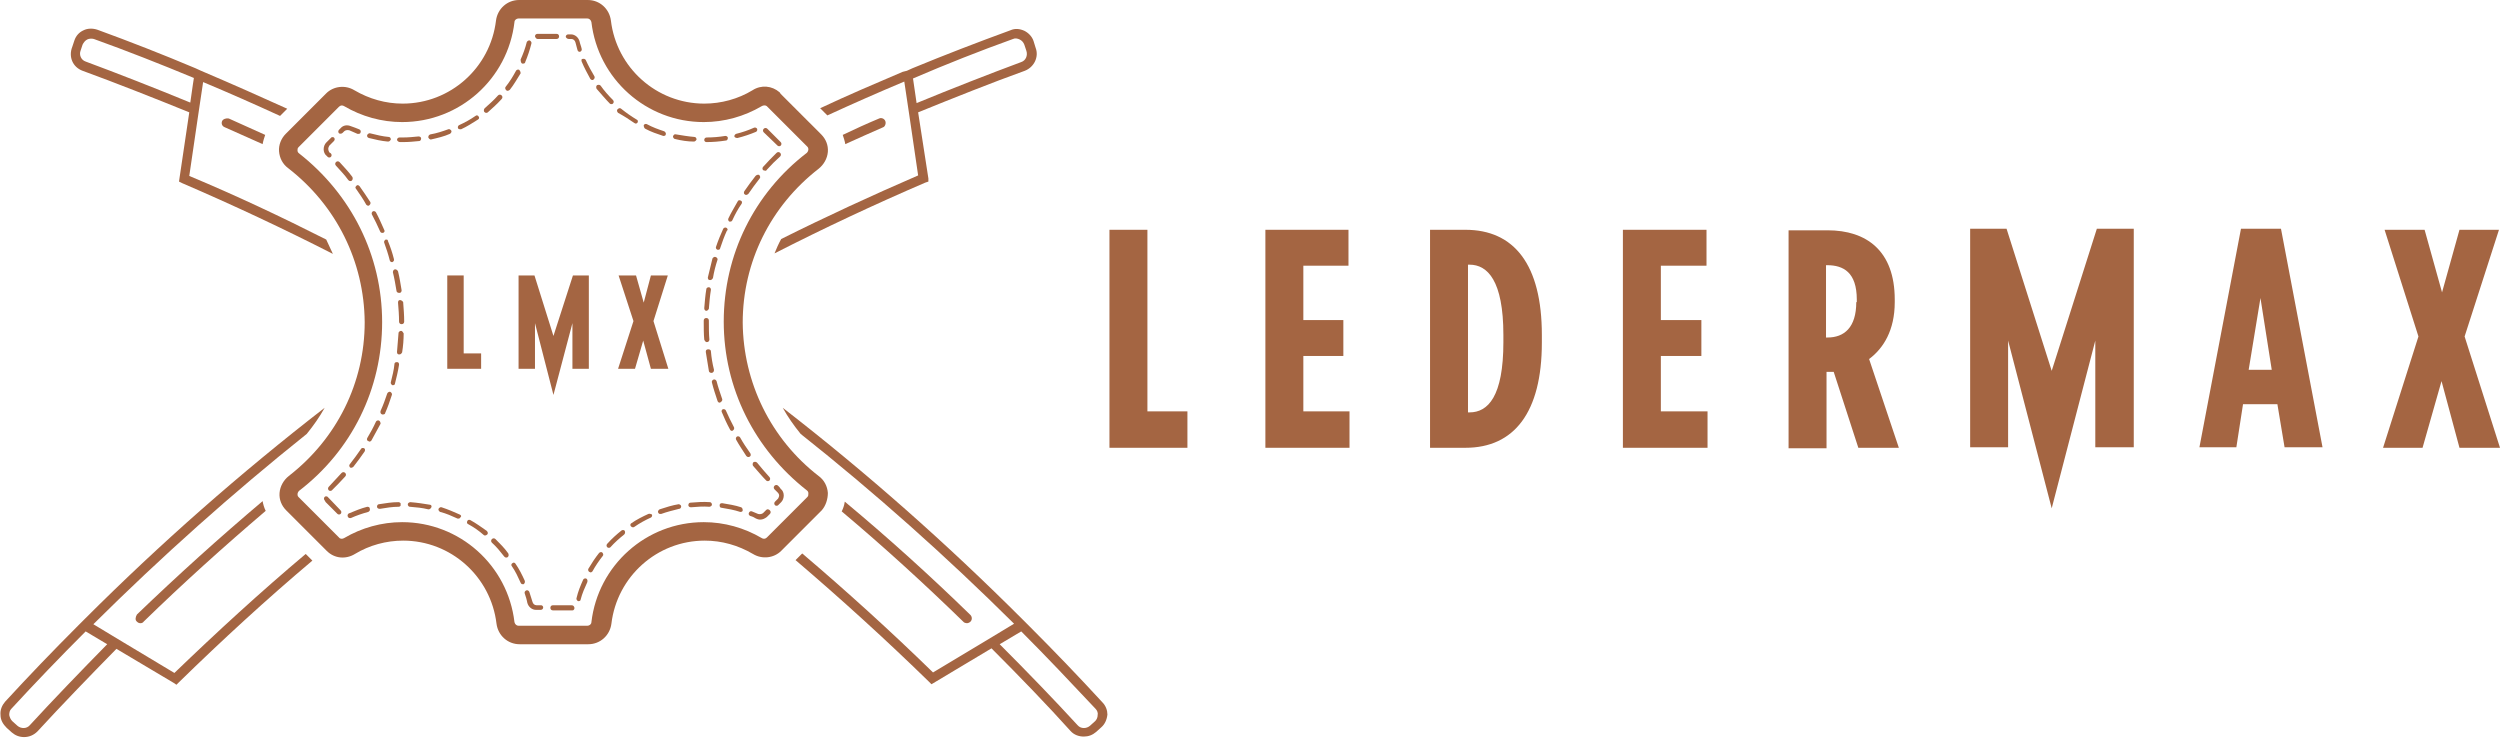 <?xml version="1.0" encoding="UTF-8"?> <svg xmlns="http://www.w3.org/2000/svg" xmlns:xlink="http://www.w3.org/1999/xlink" version="1.1" id="Ebene_1" x="0px" y="0px" viewBox="0 0 487.4 143.8" style="enable-background:new 0 0 487.4 143.8;" xml:space="preserve"> <style type="text/css"> .st0{fill:#A46542;} </style> <g> <g> <path class="st0" d="M161.3,22.5c5-2.3,10-4.5,15-6.6l1,6.7l0,0l1.7,11.6c-9,3.9-17.9,8-26.7,12.4c-0.5,0.9-0.9,1.8-1.3,2.8 c9.6-4.9,19.4-9.5,29.4-13.8l0.6-0.2v-0.6L179,21.9c6.9-2.8,14.4-5.8,20.8-8.1c1.8-0.7,2.8-2.7,2.1-4.5L201.5,8 c-0.3-0.9-1-1.6-1.8-2c-0.9-0.4-1.8-0.5-2.7-0.1c-6.3,2.3-12.8,4.8-19.1,7.4l0,0l-1.1,0.5L176,14l0,0c-5.4,2.3-10.8,4.6-16.1,7.1 L161.3,22.5z M197.5,7.6c0.4-0.2,0.9-0.1,1.3,0.1c0.4,0.2,0.7,0.5,0.9,1l0.4,1.2c0.3,0.9-0.1,1.9-1,2.2c-6.2,2.3-13.6,5.2-20.4,8 l-0.7-4.8C184.5,12.5,191.1,9.9,197.5,7.6z"></path> <path class="st0" d="M43.3,23.6c-0.2,0.5,0,1,0.5,1.2c2.5,1.1,4.9,2.2,7.4,3.3c0.1-0.6,0.3-1.2,0.5-1.8c-2.4-1.1-4.7-2.1-7.1-3.2 C44.1,23,43.5,23.2,43.3,23.6z"></path> <path class="st0" d="M188.5,121.5c0.2,0,0.5-0.1,0.7-0.3c0.4-0.4,0.3-1,0-1.3c-7.9-7.7-16.1-15.1-24.5-22.1 c-0.1,0.7-0.3,1.3-0.6,1.9c8.2,6.9,16.1,14.1,23.8,21.6C188,121.4,188.3,121.5,188.5,121.5z"></path> <path class="st0" d="M172.6,23.6c-0.2-0.5-0.8-0.7-1.2-0.5c-2.4,1-4.8,2.1-7.1,3.2c0.2,0.6,0.4,1.2,0.5,1.8 c2.4-1.1,4.9-2.2,7.4-3.3C172.5,24.7,172.8,24.1,172.6,23.6z"></path> <path class="st0" d="M214.9,136.9c-4.5-4.9-9.3-9.9-14.2-14.8l0,0l-0.8-0.8l-0.5-0.5l0,0C184.6,106,169,92.2,152.6,79.5 c1,1.8,2.2,3.5,3.5,5.1c14.5,11.5,28.4,23.9,41.6,37l-5.8,3.5l0,0l-10,6c-8.3-8.1-16.8-15.8-25.5-23.2l-1.3,1.3 c8.9,7.6,17.6,15.5,26,23.7l0.5,0.5l11.7-7c5.4,5.4,11,11.2,15.4,16.1c0.7,0.8,1.7,1.1,2.6,1.1c0.9,0,1.7-0.3,2.4-0.9l1-0.9 c0.7-0.6,1.1-1.5,1.2-2.5C215.9,138.5,215.6,137.6,214.9,136.9z M213.5,140.6l-1,0.9c-0.7,0.6-1.8,0.6-2.4-0.1 c-4.4-4.8-9.9-10.5-15.2-15.8l4.2-2.5c5,5,9.8,10.1,14.5,15.1c0.3,0.3,0.5,0.8,0.4,1.2C214,139.9,213.8,140.3,213.5,140.6z"></path> <path class="st0" d="M34,131.2l-10-6l0,0l-5.8-3.5c13.3-13.2,27.2-25.6,41.6-37.1c1.3-1.6,2.5-3.3,3.5-5.1 c-16.4,12.7-32,26.4-46.8,41.2l0,0l-0.5,0.5l-0.8,0.8l0,0c-4.9,4.9-9.7,9.9-14.2,14.8c-0.6,0.7-1,1.6-0.9,2.6c0,1,0.5,1.8,1.2,2.5 l1,0.9c0.7,0.6,1.5,0.9,2.4,0.9c1,0,1.9-0.4,2.6-1.1c4.5-4.9,10.1-10.7,15.4-16.1l11.1,6.6l0.6,0.4l0.5-0.5 c8.4-8.2,17.1-16.2,26-23.7c-0.3-0.3-0.8-0.8-1.3-1.3C50.8,115.4,42.3,123.2,34,131.2z M5.8,141.4c-0.6,0.7-1.7,0.7-2.4,0.1 l-1-0.9c-0.3-0.3-0.5-0.7-0.6-1.2c0-0.5,0.1-0.9,0.4-1.2c4.6-5,9.5-10.1,14.5-15.1l4.2,2.5C15.7,130.9,10.2,136.6,5.8,141.4z"></path> <path class="st0" d="M26.7,121.2c0.2,0.2,0.4,0.3,0.7,0.3c0.2,0,0.5-0.1,0.6-0.3c7.7-7.5,15.7-14.7,23.8-21.6 c-0.3-0.6-0.5-1.3-0.6-1.9c-8.4,7.1-16.6,14.5-24.5,22.1C26.4,120.3,26.3,120.9,26.7,121.2z"></path> <path class="st0" d="M16.1,13.8c6.3,2.3,13.9,5.3,20.8,8.1l-1.9,12.8l-0.1,0.7l0.6,0.3c10,4.3,19.8,8.9,29.4,13.8 c-0.4-0.9-0.9-1.9-1.3-2.8c-8.7-4.4-17.6-8.6-26.7-12.4l1.7-11.6l0,0l1-6.7c5,2.1,10,4.3,15,6.6l1.4-1.4 c-5.3-2.4-10.7-4.8-16.1-7.1l0,0l-0.7-0.3l-1.1-0.5l0,0C31.7,10.6,25.3,8.1,19,5.8c-0.9-0.3-1.9-0.3-2.7,0.1 c-0.9,0.4-1.5,1.1-1.8,2l-0.4,1.2C13.3,11.1,14.2,13.1,16.1,13.8z M15.7,9.9l0.4-1.2c0.2-0.4,0.5-0.8,0.9-1 c0.4-0.2,0.9-0.2,1.3-0.1c6.4,2.3,13,4.9,19.5,7.6l-0.2,1.3L37.1,20c-6.8-2.8-14.2-5.7-20.4-8C15.8,11.7,15.4,10.7,15.7,9.9z"></path> <path class="st0" d="M75.2,46.7c-0.2,0.1-0.4,0.4-0.3,0.6c0.4,1.1,0.8,2.3,1.1,3.5c0.1,0.2,0.2,0.3,0.4,0.3c0,0,0.1,0,0.1,0 c0.2-0.1,0.4-0.3,0.3-0.6c-0.3-1.2-0.7-2.4-1.2-3.6C75.7,46.8,75.5,46.7,75.2,46.7z"></path> <path class="st0" d="M118.9,20.2c0.1,0.1,0.2,0.1,0.3,0.1s0.2,0,0.3-0.1c0.2-0.2,0.2-0.5,0-0.7c-0.9-0.9-1.7-1.8-2.4-2.8 c-0.2-0.2-0.4-0.2-0.7-0.1c-0.2,0.2-0.2,0.4-0.1,0.7C117.2,18.3,118,19.3,118.9,20.2z"></path> <path class="st0" d="M104.8,7.6h3.7c0.3,0,0.5-0.2,0.5-0.5c0-0.3-0.2-0.5-0.5-0.5h-3.7c-0.3,0-0.5,0.2-0.5,0.5 C104.4,7.4,104.6,7.6,104.8,7.6z"></path> <path class="st0" d="M110.9,7.6h0.5c0.4,0,0.7,0.3,0.8,0.7c0.1,0.5,0.3,1,0.4,1.5c0.1,0.2,0.2,0.3,0.4,0.3c0,0,0.1,0,0.1,0 c0.2-0.1,0.4-0.3,0.3-0.6c-0.1-0.5-0.3-0.9-0.4-1.4c-0.2-0.8-0.9-1.4-1.7-1.4h-0.5c-0.3,0-0.5,0.2-0.5,0.5 C110.4,7.4,110.6,7.6,110.9,7.6z"></path> <path class="st0" d="M125.8,25.1c1.1,0.6,2.3,1,3.5,1.4c0,0,0.1,0,0.1,0c0.2,0,0.4-0.1,0.4-0.3c0.1-0.2-0.1-0.5-0.3-0.6 c-1.2-0.4-2.3-0.8-3.4-1.4c-0.2-0.1-0.5,0-0.6,0.2C125.5,24.7,125.6,25,125.8,25.1z"></path> <path class="st0" d="M123.7,24c0.1,0,0.2,0.1,0.2,0.1c0.2,0,0.3-0.1,0.4-0.2c0.1-0.2,0.1-0.5-0.2-0.6c-1-0.6-2-1.3-3-2.1 c-0.2-0.2-0.5-0.1-0.7,0.1c-0.2,0.2-0.1,0.5,0.1,0.7C121.6,22.6,122.7,23.3,123.7,24z"></path> <path class="st0" d="M89.7,25.2c0.1,0,0.1,0,0.2,0c1.1-0.5,2.2-1.2,3.3-1.9c0.2-0.1,0.3-0.4,0.1-0.6c-0.1-0.2-0.4-0.3-0.6-0.1 c-1,0.7-2.1,1.3-3.2,1.8c-0.2,0.1-0.3,0.4-0.2,0.6C89.3,25.1,89.5,25.2,89.7,25.2z"></path> <path class="st0" d="M76.6,53.1c0.3,1.2,0.5,2.4,0.7,3.6c0,0.2,0.2,0.4,0.5,0.4c0,0,0,0,0.1,0c0.3,0,0.4-0.3,0.4-0.5 c-0.2-1.2-0.4-2.5-0.7-3.7c-0.1-0.2-0.3-0.4-0.6-0.4C76.7,52.6,76.6,52.8,76.6,53.1z"></path> <path class="st0" d="M78,27.7c0.2,0,0.4,0,0.6,0c1.1,0,2.1-0.1,3.1-0.2c0.3,0,0.4-0.3,0.4-0.5c0-0.3-0.3-0.4-0.5-0.4 c-1,0.1-2,0.2-3,0.2c-0.2,0-0.4,0-0.7,0c-0.3,0-0.5,0.2-0.5,0.5C77.5,27.5,77.7,27.7,78,27.7z"></path> <path class="st0" d="M101.8,12.4c0.1,0,0.1,0,0.2,0c0.2,0,0.4-0.1,0.4-0.3c0.5-1.2,0.9-2.4,1.2-3.6c0.1-0.2-0.1-0.5-0.3-0.6 c-0.2-0.1-0.5,0.1-0.6,0.3c-0.3,1.2-0.7,2.3-1.2,3.4C101.5,12,101.6,12.3,101.8,12.4z"></path> <path class="st0" d="M76.2,74.5c-0.1,0.2,0.1,0.5,0.3,0.6c0,0,0.1,0,0.1,0c0.2,0,0.4-0.1,0.4-0.3c0.3-1.2,0.6-2.4,0.8-3.7 c0-0.3-0.1-0.5-0.4-0.5c-0.3,0-0.5,0.1-0.5,0.4C76.8,72.1,76.5,73.3,76.2,74.5z"></path> <path class="st0" d="M131.6,27.1c1.2,0.3,2.5,0.5,3.7,0.5c0,0,0,0,0,0c0.2,0,0.4-0.2,0.5-0.4c0-0.3-0.2-0.5-0.4-0.5 c-1.2-0.1-2.4-0.3-3.6-0.5c-0.3-0.1-0.5,0.1-0.6,0.4C131.2,26.8,131.4,27.1,131.6,27.1z"></path> <path class="st0" d="M84,27.2C84,27.2,84,27.2,84,27.2c1.3-0.3,2.6-0.6,3.7-1.1c0.2-0.1,0.4-0.4,0.3-0.6c-0.1-0.2-0.4-0.4-0.6-0.3 c-1.1,0.4-2.3,0.8-3.5,1c-0.3,0.1-0.4,0.3-0.4,0.6C83.6,27,83.8,27.2,84,27.2z"></path> <path class="st0" d="M113.4,12c0.5,1.2,1.1,2.3,1.7,3.4c0.1,0.1,0.2,0.2,0.4,0.2c0.1,0,0.2,0,0.2-0.1c0.2-0.1,0.3-0.4,0.2-0.6 c-0.6-1-1.2-2.1-1.7-3.2c-0.1-0.2-0.4-0.3-0.6-0.2C113.4,11.4,113.3,11.7,113.4,12z"></path> <path class="st0" d="M140.7,80.3c0.5,1.2,1,2.3,1.6,3.4c0.1,0.2,0.2,0.3,0.4,0.3c0.1,0,0.1,0,0.2-0.1c0.2-0.1,0.3-0.4,0.2-0.6 c-0.6-1.1-1.1-2.2-1.6-3.3c-0.1-0.2-0.4-0.3-0.6-0.2C140.8,79.8,140.6,80.1,140.7,80.3z"></path> <path class="st0" d="M143.7,26.9c0,0,0.1,0,0.1,0c1.2-0.3,2.4-0.7,3.6-1.2c0.2-0.1,0.3-0.4,0.2-0.6c-0.1-0.2-0.4-0.3-0.6-0.2 c-1.1,0.5-2.3,0.9-3.5,1.2c-0.2,0.1-0.4,0.3-0.3,0.6C143.3,26.8,143.5,26.9,143.7,26.9z"></path> <path class="st0" d="M147.3,34.3c-0.8,1-1.5,2-2.2,3c-0.1,0.2-0.1,0.5,0.1,0.6c0.1,0.1,0.2,0.1,0.3,0.1c0.1,0,0.3-0.1,0.4-0.2 c0.7-1,1.4-2,2.2-3c0.2-0.2,0.1-0.5-0.1-0.7C147.8,34,147.5,34.1,147.3,34.3z"></path> <path class="st0" d="M149.4,93.7c0.1,0.1,0.2,0.1,0.3,0.1c0.1,0,0.2,0,0.3-0.1c0.2-0.2,0.2-0.5,0-0.7c-0.8-0.9-1.6-1.8-2.4-2.8 c-0.2-0.2-0.5-0.2-0.7-0.1c-0.2,0.2-0.2,0.5-0.1,0.7C147.7,91.8,148.5,92.8,149.4,93.7z"></path> <path class="st0" d="M137.8,66.7C137.8,66.7,137.8,66.7,137.8,66.7c0.3,0,0.5-0.2,0.5-0.5c-0.1-1.1-0.1-2.3-0.1-3.4l0-0.3 c0-0.3-0.2-0.5-0.5-0.5c0,0,0,0,0,0c-0.3,0-0.5,0.2-0.5,0.5l0,0.3c0,1.1,0,2.3,0.1,3.4C137.4,66.5,137.6,66.7,137.8,66.7z"></path> <path class="st0" d="M149.2,33.3c0.1,0,0.3-0.1,0.3-0.2c0.8-0.9,1.7-1.8,2.6-2.6c0.2-0.2,0.2-0.5,0-0.7c-0.2-0.2-0.5-0.2-0.7,0 c-0.9,0.9-1.8,1.8-2.6,2.7c-0.2,0.2-0.2,0.5,0,0.7C149,33.2,149.1,33.3,149.2,33.3z"></path> <path class="st0" d="M151.6,28.4c0.1,0.1,0.2,0.1,0.3,0.1s0.2,0,0.3-0.1c0.2-0.2,0.2-0.5,0-0.7l-2.6-2.6c-0.2-0.2-0.5-0.2-0.7,0 c-0.2,0.2-0.2,0.5,0,0.7L151.6,28.4z"></path> <path class="st0" d="M139.5,50.1c-0.2-0.1-0.5,0.1-0.6,0.3c-0.3,1.2-0.6,2.4-0.9,3.7c0,0.3,0.1,0.5,0.4,0.5c0,0,0.1,0,0.1,0 c0.2,0,0.4-0.2,0.5-0.4c0.2-1.2,0.5-2.4,0.9-3.6C139.9,50.4,139.8,50.2,139.5,50.1z"></path> <path class="st0" d="M142.2,43.2c0.1,0,0.1,0,0.2,0c0.2,0,0.3-0.1,0.4-0.3c0.5-1.1,1.1-2.2,1.8-3.2c0.1-0.2,0.1-0.5-0.2-0.6 c-0.2-0.1-0.5-0.1-0.6,0.2c-0.6,1.1-1.3,2.2-1.8,3.3C141.9,42.8,142,43.1,142.2,43.2z"></path> <path class="st0" d="M137.7,27.7C137.7,27.7,137.7,27.7,137.7,27.7c1.3,0,2.5-0.1,3.8-0.3c0.3,0,0.4-0.3,0.4-0.5 c0-0.3-0.3-0.4-0.5-0.4c-1.2,0.2-2.4,0.3-3.6,0.3c-0.3,0-0.5,0.2-0.5,0.5C137.3,27.5,137.5,27.7,137.7,27.7z"></path> <path class="st0" d="M138.2,56c-0.2,0-0.5,0.1-0.5,0.4c-0.2,1.2-0.3,2.5-0.4,3.7c0,0.3,0.2,0.5,0.4,0.5c0,0,0,0,0,0 c0.2,0,0.4-0.2,0.5-0.4c0.1-1.2,0.2-2.5,0.4-3.7C138.6,56.3,138.5,56,138.2,56z"></path> <path class="st0" d="M141.6,44.4c-0.2-0.1-0.5,0-0.6,0.2c-0.5,1.1-1,2.3-1.4,3.5c-0.1,0.2,0,0.5,0.3,0.6c0,0,0.1,0,0.1,0 c0.2,0,0.4-0.1,0.4-0.3c0.4-1.2,0.8-2.3,1.3-3.4C142,44.8,141.8,44.5,141.6,44.4z"></path> <path class="st0" d="M137.6,68.6c0.2,1.2,0.4,2.5,0.6,3.7c0,0.2,0.2,0.4,0.5,0.4c0,0,0.1,0,0.1,0c0.3-0.1,0.4-0.3,0.4-0.6 c-0.3-1.2-0.5-2.4-0.6-3.6c0-0.3-0.3-0.4-0.5-0.4C137.7,68.1,137.6,68.3,137.6,68.6z"></path> <path class="st0" d="M89.6,100.3c-1.1-0.5-2.3-1-3.5-1.4c-0.2-0.1-0.5,0.1-0.6,0.3s0.1,0.5,0.3,0.6c1.2,0.3,2.3,0.8,3.4,1.3 c0.1,0,0.1,0,0.2,0c0.2,0,0.3-0.1,0.4-0.3C90,100.7,89.9,100.4,89.6,100.3z"></path> <path class="st0" d="M111.4,118c0,0-0.1,0-0.1,0h-3.5c-0.3,0-0.5,0.2-0.5,0.5c0,0.3,0.2,0.5,0.5,0.5h3.5c0.1,0,0.2,0,0.3,0 c0.3,0,0.4-0.3,0.4-0.5C111.9,118.1,111.7,118,111.4,118z"></path> <path class="st0" d="M114.3,112.8c-0.2-0.1-0.5,0-0.6,0.2c-0.5,1.1-1,2.3-1.3,3.6c-0.1,0.2,0.1,0.5,0.3,0.6c0,0,0.1,0,0.1,0 c0.2,0,0.4-0.1,0.4-0.3c0.3-1.2,0.8-2.3,1.3-3.4C114.6,113.2,114.5,112.9,114.3,112.8z"></path> <path class="st0" d="M116.8,107.8c-0.8,1-1.5,2.1-2.1,3.1c-0.1,0.2,0,0.5,0.2,0.6c0.1,0,0.2,0.1,0.2,0.1c0.2,0,0.3-0.1,0.4-0.2 c0.6-1.1,1.3-2.1,2-3c0.2-0.2,0.1-0.5-0.1-0.7C117.3,107.6,117,107.6,116.8,107.8z"></path> <path class="st0" d="M91.7,101.4c-0.2-0.1-0.5-0.1-0.6,0.2c-0.1,0.2-0.1,0.5,0.2,0.6c1.1,0.6,2.1,1.3,3,2.1 c0.1,0.1,0.2,0.1,0.3,0.1c0.1,0,0.3-0.1,0.4-0.2c0.2-0.2,0.1-0.5-0.1-0.7C93.9,102.8,92.8,102,91.7,101.4z"></path> <path class="st0" d="M101.2,13.6c-0.2-0.1-0.5,0-0.6,0.2c-0.6,1.1-1.2,2.1-2,3.1c-0.2,0.2-0.1,0.5,0.1,0.7 c0.1,0.1,0.2,0.1,0.3,0.1c0.1,0,0.3-0.1,0.4-0.2c0.8-1,1.4-2.1,2.1-3.2C101.5,14,101.4,13.8,101.2,13.6z"></path> <path class="st0" d="M96.6,105.1c-0.2-0.2-0.5-0.2-0.7,0c-0.2,0.2-0.2,0.5,0,0.7c0.9,0.8,1.7,1.8,2.4,2.7c0.1,0.1,0.2,0.2,0.4,0.2 c0.1,0,0.2,0,0.3-0.1c0.2-0.2,0.2-0.4,0.1-0.7C98.4,106.9,97.5,106,96.6,105.1z"></path> <path class="st0" d="M97.8,19.3c0.2-0.2,0.2-0.5,0-0.7c-0.2-0.2-0.5-0.2-0.7,0c-0.8,0.9-1.7,1.7-2.6,2.5c-0.2,0.2-0.2,0.5-0.1,0.7 c0.1,0.1,0.2,0.2,0.4,0.2c0.1,0,0.2,0,0.3-0.1C96,21.1,97,20.2,97.8,19.3z"></path> <path class="st0" d="M102.3,113.2c-0.5-1.1-1.1-2.3-1.8-3.3c-0.1-0.2-0.4-0.3-0.6-0.1c-0.2,0.1-0.3,0.4-0.1,0.6 c0.7,1,1.2,2.1,1.7,3.2c0.1,0.2,0.2,0.3,0.4,0.3c0.1,0,0.1,0,0.2,0C102.3,113.7,102.4,113.5,102.3,113.2z"></path> <path class="st0" d="M121.2,103.4c-1,0.8-1.9,1.6-2.8,2.6c-0.2,0.2-0.2,0.5,0,0.7c0.1,0.1,0.2,0.1,0.3,0.1c0.1,0,0.2,0,0.3-0.1 c0.8-0.9,1.7-1.7,2.7-2.5c0.2-0.2,0.2-0.5,0.1-0.7C121.7,103.3,121.4,103.3,121.2,103.4z"></path> <path class="st0" d="M105.5,118h-0.9c-0.4,0-0.7-0.3-0.8-0.7c-0.2-0.6-0.4-1.3-0.6-1.9c-0.1-0.2-0.3-0.4-0.6-0.3 c-0.2,0.1-0.4,0.3-0.3,0.6c0.2,0.6,0.4,1.2,0.5,1.8c0.2,0.8,0.9,1.4,1.7,1.4h0.9c0.3,0,0.5-0.2,0.5-0.5 C105.9,118.2,105.7,118,105.5,118z"></path> <path class="st0" d="M144.5,98.9c-1.2-0.4-2.5-0.6-3.7-0.8c-0.3,0-0.5,0.1-0.5,0.4c0,0.3,0.1,0.5,0.4,0.5c1.2,0.2,2.4,0.4,3.6,0.8 c0,0,0.1,0,0.1,0c0.2,0,0.4-0.1,0.4-0.3C144.8,99.2,144.7,99,144.5,98.9z"></path> <path class="st0" d="M146.3,88.4c-0.7-1-1.4-2-2-3.1c-0.1-0.2-0.4-0.3-0.6-0.2c-0.2,0.1-0.3,0.4-0.2,0.6c0.6,1.1,1.3,2.1,2,3.2 c0.1,0.1,0.2,0.2,0.4,0.2c0.1,0,0.2,0,0.3-0.1C146.4,88.9,146.4,88.6,146.3,88.4z"></path> <path class="st0" d="M149.4,99.4l-0.6,0.6c-0.2,0.2-0.6,0.3-1,0.2c-0.4-0.2-0.8-0.3-1.2-0.5c-0.2-0.1-0.5,0-0.6,0.3 c-0.1,0.2,0,0.5,0.3,0.6c0.4,0.1,0.8,0.3,1.1,0.5c0.2,0.1,0.5,0.2,0.8,0.2c0.5,0,0.9-0.2,1.3-0.5l0.6-0.6c0.2-0.2,0.2-0.5,0-0.7 S149.6,99.2,149.4,99.4z"></path> <path class="st0" d="M151.7,94.7c-0.2-0.2-0.5-0.2-0.7,0c-0.2,0.2-0.2,0.5,0,0.7c0.2,0.2,0.4,0.4,0.6,0.6c0.2,0.2,0.3,0.4,0.3,0.6 c0,0.2-0.1,0.4-0.2,0.6l-0.6,0.6c-0.2,0.2-0.2,0.5,0,0.7c0.1,0.1,0.2,0.1,0.3,0.1s0.2,0,0.3-0.1l0.6-0.6c0.3-0.3,0.5-0.8,0.5-1.3 c0-0.5-0.2-1-0.6-1.3C152.1,95.1,151.9,94.9,151.7,94.7z"></path> <path class="st0" d="M138.4,97.9c-1.3-0.1-2.5,0-3.8,0.1c-0.3,0-0.4,0.3-0.4,0.5c0,0.2,0.2,0.4,0.5,0.4c0,0,0,0,0,0 c1.2-0.1,2.4-0.2,3.6-0.1c0.2,0,0.5-0.2,0.5-0.4C138.8,98.1,138.6,97.9,138.4,97.9z"></path> <path class="st0" d="M132.3,98.3c-1.2,0.2-2.5,0.6-3.7,1c-0.2,0.1-0.4,0.4-0.3,0.6c0.1,0.2,0.2,0.3,0.4,0.3c0.1,0,0.1,0,0.2,0 c1.1-0.4,2.3-0.7,3.5-1c0.3,0,0.4-0.3,0.4-0.5C132.8,98.5,132.5,98.3,132.3,98.3z"></path> <path class="st0" d="M71.9,26.9c1.2,0.3,2.5,0.6,3.7,0.7c0,0,0,0,0.1,0c0.2,0,0.4-0.2,0.5-0.4c0-0.3-0.2-0.5-0.4-0.5 c-1.2-0.1-2.4-0.4-3.6-0.7c-0.2-0.1-0.5,0.1-0.6,0.3C71.5,26.5,71.6,26.8,71.9,26.9z"></path> <path class="st0" d="M126.4,100.2c-1.1,0.5-2.3,1.1-3.3,1.8c-0.2,0.1-0.3,0.4-0.1,0.6c0.1,0.1,0.2,0.2,0.4,0.2 c0.1,0,0.2,0,0.3-0.1c1-0.7,2.1-1.3,3.2-1.8c0.2-0.1,0.3-0.4,0.2-0.6C126.9,100.2,126.6,100.1,126.4,100.2z"></path> <path class="st0" d="M140.5,78.4c0.2-0.1,0.4-0.4,0.3-0.6c-0.4-1.2-0.8-2.3-1.1-3.5c-0.1-0.2-0.3-0.4-0.6-0.3 c-0.2,0.1-0.4,0.3-0.3,0.6c0.3,1.2,0.7,2.4,1.1,3.6c0.1,0.2,0.2,0.3,0.4,0.3C140.4,78.5,140.4,78.5,140.5,78.4z"></path> <path class="st0" d="M74.5,80.8c0.1,0,0.1,0,0.2,0c0.2,0,0.4-0.1,0.4-0.3c0.5-1.1,0.9-2.3,1.3-3.5c0.1-0.2-0.1-0.5-0.3-0.6 c-0.2-0.1-0.5,0.1-0.6,0.3c-0.4,1.2-0.8,2.3-1.3,3.4C74.1,80.4,74.2,80.7,74.5,80.8z"></path> <path class="st0" d="M70.1,36.3c-0.2-0.2-0.4-0.3-0.6-0.1c-0.2,0.2-0.3,0.4-0.1,0.6c0.7,1,1.4,2,2,3.1c0.1,0.1,0.2,0.2,0.4,0.2 c0.1,0,0.2,0,0.2-0.1c0.2-0.1,0.3-0.4,0.2-0.6C71.5,38.3,70.8,37.3,70.1,36.3z"></path> <path class="st0" d="M74.9,44.8c-0.5-1.1-1-2.3-1.6-3.4c-0.1-0.2-0.4-0.3-0.6-0.2c-0.2,0.1-0.3,0.4-0.2,0.6 c0.6,1.1,1.1,2.2,1.6,3.3c0.1,0.2,0.2,0.3,0.4,0.3c0.1,0,0.1,0,0.2,0C74.9,45.3,75.1,45.1,74.9,44.8z"></path> <path class="st0" d="M68.5,91.2c0.1,0,0.3-0.1,0.4-0.2c0.8-1,1.5-2,2.2-3c0.1-0.2,0.1-0.5-0.1-0.6c-0.2-0.1-0.5-0.1-0.6,0.1 c-0.7,1-1.4,2-2.2,3c-0.2,0.2-0.1,0.5,0.1,0.7C68.3,91.1,68.4,91.2,68.5,91.2z"></path> <path class="st0" d="M66.2,31.6c-0.2-0.2-0.5-0.2-0.7,0c-0.2,0.2-0.2,0.5,0,0.7c0.8,0.9,1.7,1.8,2.4,2.8c0.1,0.1,0.2,0.2,0.4,0.2 c0.1,0,0.2,0,0.3-0.1c0.2-0.2,0.2-0.5,0.1-0.7C67.9,33.4,67,32.5,66.2,31.6z"></path> <path class="st0" d="M66.8,25.9l0.3-0.3c0.2-0.2,0.6-0.3,1-0.2c0.5,0.2,1.1,0.5,1.6,0.7c0.1,0,0.1,0,0.2,0c0.2,0,0.4-0.1,0.4-0.3 c0.1-0.2,0-0.5-0.3-0.6c-0.5-0.2-1-0.4-1.6-0.6c-0.7-0.3-1.5-0.2-2,0.4l-0.3,0.3c-0.2,0.2-0.2,0.5,0,0.7 C66.3,26.1,66.6,26.1,66.8,25.9z"></path> <path class="st0" d="M64.2,97.2c-0.1-0.1-0.1-0.1-0.2-0.2c-0.1-0.2-0.4-0.3-0.6-0.2c-0.2,0.1-0.3,0.4-0.2,0.6 c0.1,0.2,0.2,0.3,0.3,0.5l2.3,2.3c0.1,0.1,0.2,0.1,0.3,0.1c0.1,0,0.2,0,0.3-0.1c0.2-0.2,0.2-0.5,0-0.7L64.2,97.2z"></path> <path class="st0" d="M83.8,98.4c-1.2-0.2-2.5-0.4-3.8-0.5c-0.2,0-0.5,0.2-0.5,0.4c0,0.3,0.2,0.5,0.4,0.5c1.2,0.1,2.4,0.2,3.6,0.5 c0,0,0.1,0,0.1,0c0.2,0,0.4-0.2,0.5-0.4C84.2,98.7,84.1,98.4,83.8,98.4z"></path> <path class="st0" d="M64.5,26.9l-0.9,0.9c-0.3,0.3-0.5,0.8-0.5,1.3c0,0.5,0.2,1,0.6,1.3l0.2,0.2c0.1,0.1,0.2,0.1,0.3,0.1 c0.1,0,0.2,0,0.3-0.1c0.2-0.2,0.2-0.5,0-0.7l-0.3-0.2C64.1,29.5,64,29.3,64,29c0-0.2,0.1-0.4,0.2-0.6l0.9-0.9 c0.2-0.2,0.2-0.5,0-0.7C64.9,26.7,64.6,26.7,64.5,26.9z"></path> <path class="st0" d="M78.2,64.5c-0.2,0-0.5,0.2-0.5,0.4c-0.1,1.2-0.2,2.5-0.3,3.7c0,0.3,0.1,0.5,0.4,0.5c0,0,0,0,0.1,0 c0.2,0,0.4-0.2,0.5-0.4c0.2-1.2,0.3-2.5,0.3-3.7C78.6,64.8,78.4,64.5,78.2,64.5z"></path> <path class="st0" d="M73.9,82c-0.2-0.1-0.5,0-0.6,0.2c-0.5,1.1-1.1,2.2-1.7,3.2c-0.1,0.2-0.1,0.5,0.2,0.6c0.1,0,0.2,0.1,0.2,0.1 c0.2,0,0.3-0.1,0.4-0.2c0.6-1.1,1.2-2.2,1.8-3.3C74.2,82.4,74.1,82.1,73.9,82z"></path> <path class="st0" d="M66.6,92.2c-0.8,0.9-1.7,1.8-2.5,2.7c-0.2,0.2-0.2,0.5,0,0.7c0.1,0.1,0.2,0.1,0.3,0.1c0.1,0,0.2,0,0.3-0.1 c0.9-0.9,1.8-1.8,2.6-2.7c0.2-0.2,0.2-0.5,0-0.7C67.1,92,66.8,92,66.6,92.2z"></path> <path class="st0" d="M78,58.5c-0.3,0-0.4,0.2-0.4,0.5c0.1,1.2,0.2,2.5,0.2,3.7c0,0.3,0.2,0.5,0.5,0.5c0,0,0,0,0,0 c0.3,0,0.5-0.2,0.5-0.5c0-1.2-0.1-2.5-0.2-3.8C78.5,58.7,78.2,58.5,78,58.5z"></path> <path class="st0" d="M77.7,97.9c-1.3,0-2.5,0.2-3.8,0.4c-0.3,0-0.4,0.3-0.4,0.5c0,0.2,0.2,0.4,0.5,0.4c0,0,0.1,0,0.1,0 c1.2-0.2,2.4-0.4,3.6-0.4c0.3,0,0.5-0.2,0.4-0.5C78.2,98.1,77.9,97.9,77.7,97.9z"></path> <path class="st0" d="M71.6,98.8c-1.2,0.3-2.4,0.8-3.6,1.3c-0.2,0.1-0.3,0.4-0.2,0.6c0.1,0.2,0.2,0.3,0.4,0.3c0.1,0,0.1,0,0.2,0 c1.1-0.5,2.3-0.9,3.4-1.2c0.2-0.1,0.4-0.3,0.3-0.6C72.1,98.9,71.9,98.8,71.6,98.8z"></path> <polygon class="st0" points="87.2,53.7 87.2,71.9 93.8,71.9 93.8,68.9 90.4,68.9 90.4,53.7 "></polygon> <polygon class="st0" points="120.6,53.7 123.5,62.6 120.5,71.9 123.8,71.9 125.4,66.4 126.9,71.9 130.3,71.9 127.4,62.6 130.2,53.7 126.9,53.7 125.5,59 124,53.7 "></polygon> <polygon class="st0" points="114.8,53.7 111.7,53.7 107.9,65.5 104.2,53.7 101.1,53.7 101.1,71.9 104.3,71.9 104.3,63 107.9,77 111.6,63 111.6,71.9 114.8,71.9 "></polygon> <path class="st0" d="M161.4,96.1c-0.1-1.3-0.7-2.5-1.8-3.3h0c-9.3-7.2-14.7-18.2-14.8-29.9c0-11.8,5.4-22.7,14.8-30 c1-0.8,1.7-2,1.8-3.3c0.1-1.3-0.4-2.5-1.3-3.4l-7.9-7.9l0,0c0,0,0,0,0,0L152,18l0,0c-1.5-1.3-3.6-1.5-5.3-0.4 c-2.8,1.7-6.1,2.6-9.4,2.6c-9.3,0-17.1-7-18.2-16.2c-0.3-2.3-2.2-4-4.5-4h-13.4c-2.3,0-4.2,1.7-4.5,4c-1.1,9.2-8.9,16.2-18.2,16.2 c-3.3,0-6.5-0.9-9.4-2.6c-1.8-1.1-4.1-0.8-5.5,0.6l-7.9,7.9c-0.9,0.9-1.4,2.2-1.3,3.4c0.1,1.3,0.7,2.5,1.8,3.3 C65.6,40.1,71,51,71.1,62.8c0,11.8-5.4,22.7-14.8,30c-1,0.8-1.7,2-1.8,3.3c-0.1,1.3,0.4,2.5,1.3,3.4l7.9,7.9 c1.5,1.5,3.7,1.7,5.5,0.6c2.8-1.7,6.1-2.6,9.4-2.6c9.3,0,17.1,7,18.2,16.2c0.3,2.3,2.2,4,4.5,4h13.4c2.3,0,4.2-1.7,4.5-4 c1.1-9.2,8.9-16.2,18.2-16.2c3.3,0,6.5,0.9,9.4,2.6c1.8,1.1,4.1,0.8,5.5-0.6l7.9-7.9C161,98.6,161.4,97.3,161.4,96.1z M157.4,96.9 l-7.9,7.9c-0.3,0.3-0.7,0.3-1,0.1c-3.4-2-7.3-3.1-11.3-3.1c-11.2,0-20.6,8.4-21.9,19.5c0,0.4-0.4,0.7-0.8,0.7h-13.4 c-0.4,0-0.7-0.3-0.8-0.7c-1.3-11.1-10.7-19.5-21.9-19.5c-4,0-7.9,1.1-11.3,3.1c-0.3,0.2-0.8,0.2-1-0.1l-7.9-7.9 c-0.2-0.2-0.2-0.4-0.2-0.6c0-0.1,0.1-0.4,0.3-0.6c10.3-7.9,16.2-19.9,16.2-32.9c0-13-6-24.9-16.2-32.9c-0.3-0.2-0.3-0.5-0.3-0.6 c0-0.2,0-0.4,0.2-0.6l7.9-7.9c0.3-0.3,0.7-0.3,1-0.1c3.4,2,7.3,3.1,11.3,3.1c11.2,0,20.6-8.4,21.9-19.5c0-0.4,0.4-0.7,0.8-0.7 h13.4c0.4,0,0.7,0.3,0.8,0.7c1.3,11.1,10.7,19.5,21.9,19.5c4,0,7.9-1.1,11.3-3.1c0.3-0.2,0.8-0.2,1,0l7.9,7.9 c0.2,0.2,0.2,0.4,0.2,0.6c0,0.1-0.1,0.4-0.3,0.6c-10.3,7.9-16.2,19.9-16.2,32.9c0,13,6,24.9,16.2,32.9c0.3,0.2,0.3,0.5,0.3,0.6 C157.6,96.5,157.6,96.7,157.4,96.9z"></path> </g> <g> <polygon class="st0" points="223.7,44.8 216.3,44.8 216.3,87.3 231.5,87.3 231.5,80.2 223.7,80.2 "></polygon> <polygon class="st0" points="254.1,69.4 261.9,69.4 261.9,62.4 254.1,62.4 254.1,51.8 262.9,51.8 262.9,44.8 246.7,44.8 246.7,87.3 263.1,87.3 263.1,80.2 254.1,80.2 "></polygon> <path class="st0" d="M300.6,65.3c0-13.7-5.4-20.5-14.9-20.5h-6.9v42.5h6.9c9.5,0,14.9-6.9,14.9-20.5V65.3z M293.1,66.7 c0,10.6-3,13.7-6.6,13.7h-0.3V51.6h0.3c3.5,0,6.6,3.1,6.6,13.7V66.7z"></path> <polygon class="st0" points="332.7,51.8 332.7,44.8 316.4,44.8 316.4,87.3 332.9,87.3 332.9,80.2 323.8,80.2 323.8,69.4 331.7,69.4 331.7,62.4 323.8,62.4 323.8,51.8 "></polygon> <path class="st0" d="M369.4,58.9v-0.5c0-9.5-5.5-13.5-13.1-13.5h-7.6v42.5h7.4V72.5h1.3c0,0,0.1,0,0.1,0l4.8,14.8h7.9L364.4,70 C367.2,67.9,369.4,64.4,369.4,58.9z M361.9,58.9c0,5-2.4,6.9-5.6,6.9H356V51.7h0.2c3.2,0,5.8,1.4,5.8,6.7V58.9z"></path> <path class="st0" d="M436.9,44.6l-8.1,42.6h7.2l1.3-8.4h6.7l1.4,8.4h7.4l-8.1-42.6H436.9z M438.4,72.1l2.3-14l2.2,14H438.4z"></path> <polygon class="st0" points="487.2,44.8 479.5,44.8 476.1,57 472.7,44.8 464.9,44.8 471.5,65.6 464.6,87.3 472.3,87.3 476,74.3 479.5,87.3 487.4,87.3 480.5,65.6 "></polygon> <polygon class="st0" points="416,87.2 416,44.6 408.8,44.6 400,72.3 391.2,44.6 384.1,44.6 384.1,87.2 391.5,87.2 391.5,66.4 400,99.1 408.5,66.4 408.5,87.2 "></polygon> </g> </g> </svg> 
